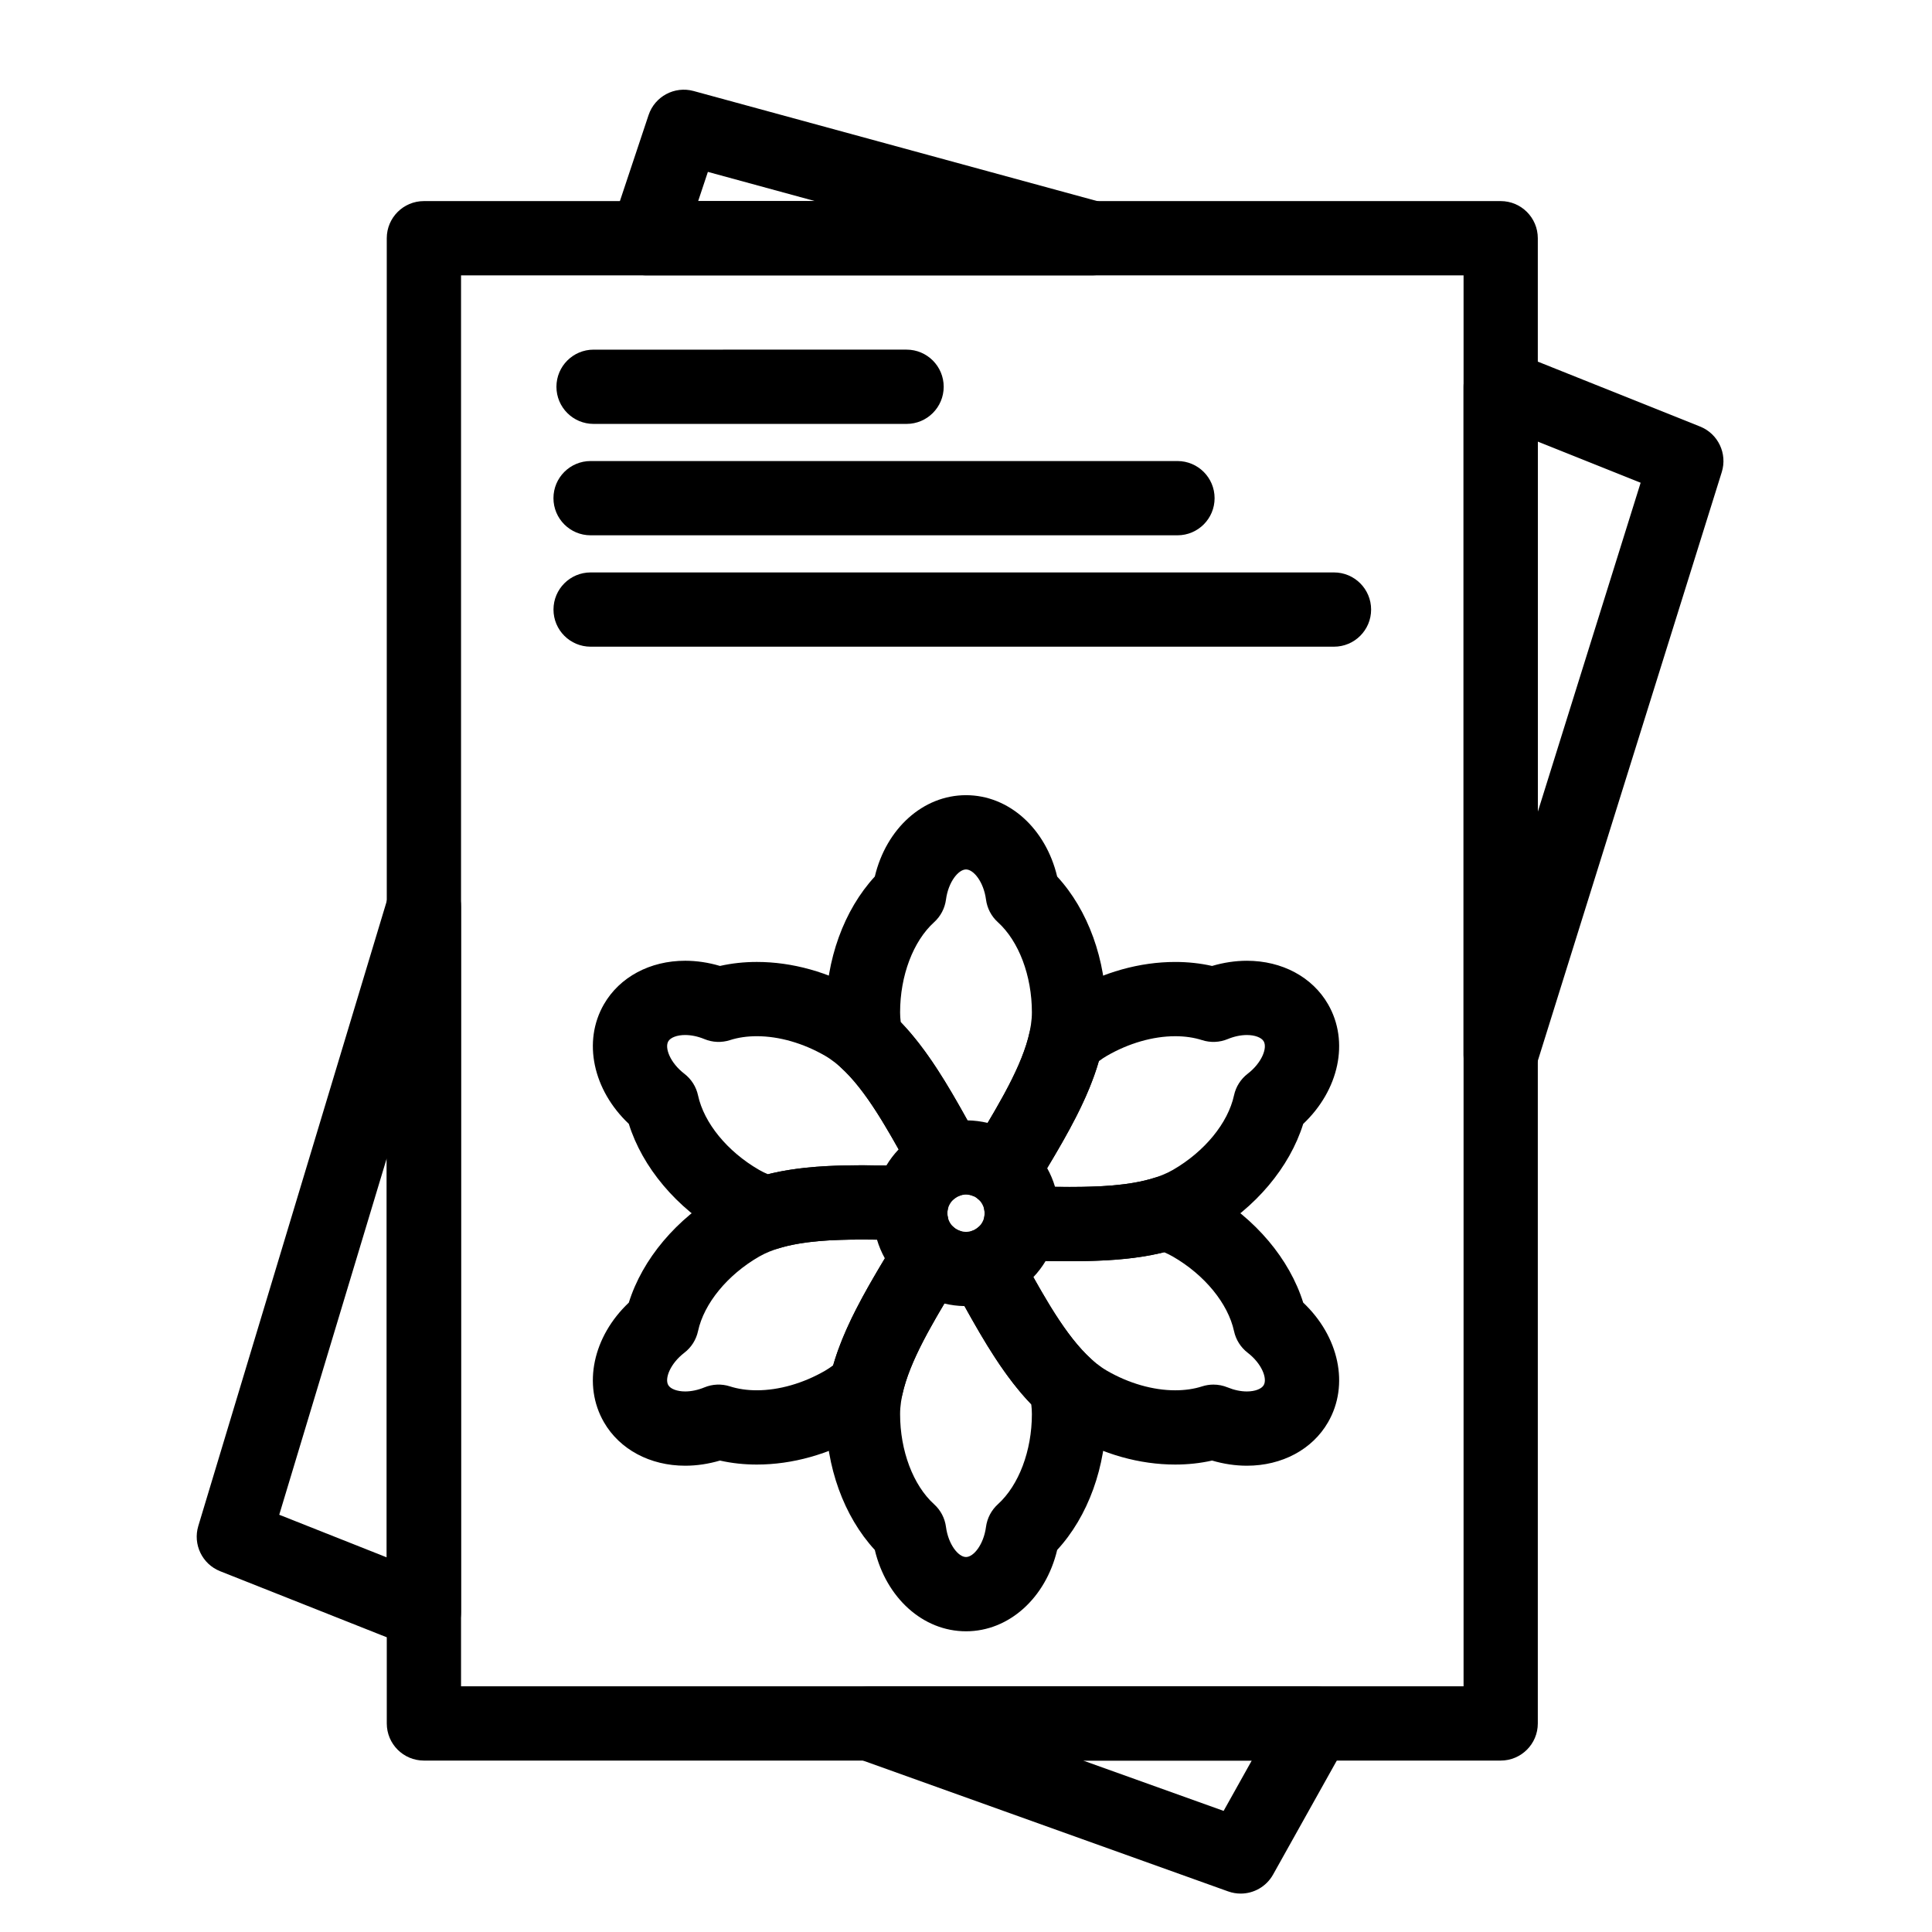 <?xml version="1.0" encoding="UTF-8"?>
<!-- Uploaded to: SVG Repo, www.svgrepo.com, Generator: SVG Repo Mixer Tools -->
<svg fill="#000000" width="800px" height="800px" version="1.1" viewBox="144 144 512 512" xmlns="http://www.w3.org/2000/svg">
 <g>
  <path d="m472.79 645.82c-1.105 0-2.227-0.188-3.316-0.578l-98.379-35.25c-4.504-1.613-7.195-6.234-6.375-10.949s4.91-8.156 9.695-8.156h118.08c3.492 0 6.723 1.852 8.488 4.859 1.766 3.012 1.805 6.734 0.102 9.777l-19.703 35.25c-1.781 3.191-5.113 5.047-8.594 5.047zm-41.738-35.25 37.219 13.336 7.453-13.336z"/>
  <path d="m541.7 433.46c-0.492 0-0.992-0.039-1.492-0.113-4.809-0.734-8.355-4.867-8.355-9.73v-177.12c0-3.266 1.621-6.316 4.324-8.148 2.703-1.832 6.141-2.199 9.172-0.988l49.199 19.68c4.769 1.906 7.269 7.168 5.738 12.07l-49.199 157.44c-1.301 4.16-5.144 6.91-9.387 6.91zm9.832-172.43v98.109l27.254-87.207z"/>
  <path d="m433.45 216.97h-118.08c-3.164 0-6.133-1.52-7.981-4.086-1.848-2.566-2.352-5.863-1.352-8.863l9.84-29.52c1.652-4.953 6.883-7.754 11.926-6.383l108.24 29.52c4.758 1.297 7.816 5.914 7.164 10.801-0.664 4.887-4.832 8.531-9.762 8.531zm-104.43-19.68h30.949l-28.371-7.738z"/>
  <path d="m256.33 581.05c-1.227 0-2.457-0.227-3.625-0.691l-50.359-19.969c-4.754-1.883-7.269-7.094-5.793-11.988l50.359-166.99c1.41-4.672 6.023-7.606 10.859-6.894 4.828 0.711 8.406 4.856 8.406 9.734v186.96c0 3.262-1.613 6.309-4.312 8.141-1.66 1.117-3.59 1.695-5.535 1.695zm-38.328-35.625 28.488 11.297v-105.76z"/>
  <path d="m541.7 610.57h-285.36c-5.434 0-9.84-4.406-9.84-9.84l-0.004-393.6c0-5.434 4.406-9.84 9.84-9.84h285.36c5.434 0 9.84 4.406 9.84 9.84v393.6c0.004 5.434-4.402 9.84-9.836 9.84zm-275.52-19.68h265.68v-373.92h-265.68z"/>
  <path d="m384.25 256.34h-82.949c-5.434 0-9.84-4.406-9.84-9.84s4.406-9.84 9.84-9.84l82.949-0.004c5.434 0 9.84 4.406 9.84 9.84 0 5.438-4.406 9.844-9.84 9.844z"/>
  <path d="m456.04 285.86h-155.53c-5.434 0-9.84-4.406-9.84-9.84s4.406-9.84 9.84-9.84h155.53c5.434 0 9.84 4.406 9.84 9.84 0.004 5.434-4.402 9.84-9.836 9.84z"/>
  <path d="m497.52 315.38h-197c-5.434 0-9.84-4.406-9.84-9.84s4.406-9.84 9.84-9.84h197c5.434 0 9.84 4.406 9.84 9.84s-4.406 9.84-9.84 9.84z"/>
  <path d="m409.59 464.12c-2.324 0-4.59-0.824-6.387-2.356-0.633-0.539-1.703-1.18-3.203-1.18-0.578 0-1.105 0.09-1.613 0.27-4.539 1.629-9.586-0.27-11.926-4.484l-1.535-2.777c-5.848-10.578-11.371-20.574-18-26.625-1.496-1.367-2.535-3.164-2.973-5.144-0.73-3.297-1.098-6.508-1.098-9.539 0-13.941 4.801-27.117 12.98-35.996 3.019-12.684 12.746-21.559 24.168-21.559 11.418 0 21.141 8.875 24.156 21.559 8.18 8.875 12.98 22.051 12.98 35.992 0 15.328-8.891 30.086-17.488 44.359l-1.625 2.699c-1.488 2.481-3.992 4.184-6.852 4.652-0.527 0.086-1.059 0.129-1.586 0.129zm-9.191-23.211c1.809 0.031 3.598 0.258 5.336 0.676 6.164-10.391 11.727-20.785 11.727-29.301 0-9.695-3.453-18.852-9.016-23.891-1.727-1.562-2.84-3.688-3.144-5.996-0.625-4.707-3.293-7.984-5.297-7.984-2.008 0-4.684 3.281-5.309 7.984-0.305 2.309-1.422 4.434-3.144 5.996-5.562 5.039-9.016 14.195-9.016 23.891 0 0.82 0.055 1.688 0.168 2.594 6.973 7.234 12.473 16.641 17.695 26.031z"/>
  <path d="m390.3 464.22c-2.742 0-5.473-1.141-7.418-3.371-3.57-4.094-3.152-10.305 0.941-13.879l0.008-0.008c0.004-0.004 0.008-0.004 0.008-0.008 0.219-0.188 0.438-0.375 0.66-0.555 0.004-0.004 0.008-0.008 0.012-0.012 0.949-0.77 1.961-1.469 3.004-2.082 4.68-2.746 10.695-1.191 13.453 3.477 2.762 4.672 1.219 10.691-3.441 13.465-0.234 0.141-0.445 0.285-0.633 0.434l-0.133 0.109c-1.863 1.633-4.164 2.43-6.461 2.43z"/>
  <path d="m427.48 478.23c-3.336 0-6.734-0.062-10.016-0.125l-3.109-0.055c-2.894-0.051-5.625-1.371-7.457-3.617-1.832-2.246-2.582-5.184-2.051-8.031 0.152-0.809 0.172-2.043-0.582-3.352-0.285-0.5-0.633-0.914-1.047-1.27-3.664-3.121-4.535-8.434-2.059-12.559l1.594-2.644c6.254-10.375 12.164-20.18 14.094-28.969 0.438-1.988 1.477-3.789 2.981-5.156 2.539-2.316 5.062-4.188 7.715-5.715 8.852-5.106 18.5-7.809 27.902-7.809 3.383 0 6.656 0.355 9.766 1.059 3.047-0.902 6.184-1.375 9.227-1.375 9.309 0 17.348 4.305 21.508 11.52 5.711 9.891 2.891 22.754-6.582 31.711-3.606 11.527-12.621 22.27-24.691 29.238-10.891 6.281-24.309 7.148-37.191 7.148zm-3.887-19.703c1.309 0.016 2.609 0.027 3.887 0.027 9.656 0 20.457-0.535 27.352-4.519 8.398-4.848 14.602-12.418 16.195-19.762 0.492-2.273 1.773-4.297 3.617-5.715 3.762-2.891 5.258-6.848 4.254-8.59-0.59-1.02-2.34-1.676-4.461-1.676-1.625 0-3.387 0.371-5.09 1.078-2.156 0.891-4.555 0.988-6.773 0.277-2.144-0.688-4.543-1.039-7.129-1.039-5.871 0-12.285 1.84-18.07 5.176-0.723 0.414-1.441 0.891-2.168 1.441-2.777 9.664-8.168 19.129-13.695 28.348 0.879 1.574 1.574 3.234 2.082 4.953z"/>
  <path d="m404.79 461.39c-2.59 0-5.117-1.055-6.957-2.883-1.832-1.832-2.875-4.367-2.875-6.957 0-2.59 1.043-5.125 2.875-6.957 1.832-1.828 4.367-2.883 6.957-2.883 2.598 0 5.125 1.055 6.957 2.883 1.84 1.832 2.883 4.367 2.883 6.957 0 2.59-1.043 5.125-2.883 6.957-1.828 1.828-4.359 2.883-6.957 2.883z"/>
  <path d="m474.43 532.43c-3.039 0-6.172-0.469-9.215-1.367-3.113 0.703-6.387 1.059-9.77 1.059-9.402 0-19.055-2.699-27.906-7.812-13.305-7.688-21.656-22.809-29.734-37.43l-1.473-2.66c-1.402-2.527-1.621-5.547-0.602-8.25 1.02-2.703 3.18-4.824 5.906-5.793 0.785-0.281 1.883-0.887 2.633-2.188 0.293-0.508 0.492-1.043 0.594-1.594 0.887-4.715 5.086-8.113 9.84-8.023l3.047 0.055c3.211 0.062 6.527 0.125 9.695 0.125 7.371 0 15.801-0.285 22.477-2.406 1.938-0.617 4.019-0.617 5.957 0 3.211 1.02 6.172 2.309 8.801 3.828 12.062 6.961 21.074 17.707 24.684 29.234 9.477 8.957 12.297 21.82 6.578 31.711-4.156 7.207-12.199 11.512-21.512 11.512zm-8.844-21.496c1.277 0 2.555 0.25 3.754 0.742 1.703 0.703 3.461 1.074 5.09 1.074 2.129 0 3.883-0.656 4.469-1.672 1.008-1.746-0.492-5.695-4.25-8.586-1.844-1.418-3.125-3.441-3.617-5.715-1.594-7.344-7.801-14.918-16.195-19.766-0.715-0.414-1.496-0.801-2.336-1.16-8.32 2.07-17.246 2.379-25.059 2.379-2.106 0-4.231-0.027-6.336-0.059-0.93 1.551-2.019 2.984-3.254 4.285 5.918 10.539 12.145 20.551 19.523 24.812 5.781 3.336 12.195 5.176 18.066 5.176 2.59 0 4.988-0.348 7.129-1.039 0.984-0.316 2-0.473 3.016-0.473z"/>
  <path d="m414.79 475.22c-3.859 0-7.207-2.227-8.82-5.461-0.648-1.289-1.02-2.738-1.039-4.273v-0.004-0.012c-0.004-0.285-0.035-0.574-0.098-0.883-0.57-2.887 0.184-5.879 2.051-8.152 1.867-2.273 4.66-3.59 7.602-3.59 4.703 0 8.758 3.328 9.664 7.945 0.234 1.203 0.383 2.434 0.434 3.68 0.027 0.301 0.043 0.605 0.043 0.914 0.004 5.43-4.398 9.836-9.836 9.836z"/>
  <path d="m400 576.31c-11.422 0-21.148-8.875-24.168-21.559-8.18-8.875-12.98-22.051-12.98-35.992 0-15.352 8.918-30.141 17.539-44.441l1.586-2.633c1.492-2.484 4-4.184 6.859-4.648 2.863-0.461 5.777 0.355 7.977 2.242 0.625 0.535 1.688 1.176 3.188 1.176 0.562 0 1.113-0.094 1.641-0.281 4.531-1.605 9.559 0.297 11.891 4.5l1.516 2.742c5.852 10.586 11.379 20.59 18.023 26.648 1.5 1.367 2.543 3.168 2.981 5.148 0.723 3.273 1.09 6.484 1.09 9.547 0 13.941-4.801 27.117-12.98 35.992-3.019 12.68-12.746 21.559-24.16 21.559zm-5.738-86.859c-6.168 10.395-11.727 20.789-11.727 29.305 0 9.695 3.453 18.852 9.016 23.891 1.727 1.562 2.84 3.688 3.144 5.996 0.625 4.707 3.297 7.984 5.309 7.984 2.004 0 4.672-3.281 5.297-7.984 0.309-2.309 1.422-4.434 3.144-5.996 5.562-5.039 9.016-14.195 9.016-23.891 0-0.832-0.055-1.703-0.164-2.606-6.984-7.234-12.484-16.633-17.703-26.023-1.809-0.027-3.598-0.258-5.332-0.676z"/>
  <path d="m407.51 488.09c-3.367 0-6.644-1.73-8.48-4.836-2.762-4.672-1.219-10.699 3.449-13.469 0.258-0.152 0.504-0.336 0.758-0.555 2.91-2.531 7.031-3.133 10.539-1.531 3.512 1.598 5.762 5.098 5.762 8.957 0 2.848-1.234 5.562-3.379 7.434-1.141 0.992-2.375 1.883-3.668 2.644-1.566 0.918-3.285 1.355-4.981 1.355z"/>
  <path d="m325.58 532.43c-9.309 0-17.352-4.305-21.52-11.512-5.719-9.887-2.894-22.746 6.582-31.707 3.598-11.523 12.609-22.27 24.684-29.242 10.91-6.293 24.352-7.16 37.246-7.16 3.34 0 6.738 0.062 10.023 0.125l3.047 0.055c2.891 0.051 5.613 1.367 7.445 3.606 1.832 2.238 2.586 5.168 2.062 8.012-0.152 0.824-0.176 2.078 0.574 3.371 0.289 0.5 0.668 0.953 1.121 1.348 3.609 3.129 4.453 8.398 1.996 12.496l-1.664 2.769c-6.223 10.336-12.098 20.094-14.012 28.844-0.434 1.988-1.477 3.793-2.981 5.164-2.488 2.269-5.078 4.191-7.703 5.707-8.859 5.113-18.512 7.816-27.914 7.816-3.387 0-6.656-0.355-9.77-1.059-3.047 0.898-6.18 1.367-9.219 1.367zm46.996-59.941c-9.672 0-20.492 0.539-27.41 4.527-8.395 4.848-14.598 12.414-16.184 19.75-0.492 2.277-1.773 4.305-3.621 5.723-3.762 2.894-5.269 6.84-4.266 8.574 0.59 1.023 2.352 1.684 4.484 1.684 1.625 0 3.387-0.371 5.09-1.074 2.152-0.887 4.551-0.984 6.766-0.273 2.144 0.688 4.543 1.039 7.133 1.039 5.867 0 12.285-1.84 18.066-5.176 0.711-0.414 1.438-0.895 2.168-1.445 2.773-9.664 8.172-19.129 13.691-28.348-0.879-1.582-1.578-3.246-2.086-4.961-1.293-0.008-2.574-0.02-3.832-0.02z"/>
  <path d="m395.21 489.33h-0.012c-1.102 0-2.195-0.184-3.234-0.547-1.438-0.5-2.82-1.125-4.106-1.855-4.715-2.68-6.375-8.672-3.711-13.395 2.668-4.723 8.652-6.398 13.383-3.742 0.285 0.16 0.586 0.293 0.914 0.41 4.535 1.578 7.266 6.199 6.465 10.934-0.797 4.731-4.898 8.195-9.699 8.195z"/>
  <path d="m347.11 475.35c-0.992 0-1.984-0.148-2.941-0.449-3.199-1-6.172-2.289-8.836-3.824-12.078-6.973-21.09-17.719-24.691-29.242-9.477-8.957-12.297-21.82-6.586-31.711 4.172-7.211 12.211-11.516 21.516-11.516 3.043 0 6.18 0.469 9.227 1.375 3.113-0.703 6.383-1.059 9.766-1.059 9.402 0 19.055 2.699 27.906 7.812 13.289 7.676 21.641 22.793 29.715 37.41l1.484 2.684c1.402 2.531 1.621 5.555 0.598 8.262-1.027 2.707-3.191 4.824-5.922 5.789-0.777 0.277-1.863 0.879-2.617 2.184-0.285 0.488-0.473 1.004-0.57 1.527-0.859 4.738-5.027 8.141-9.844 8.078l-3.219-0.059c-3.156-0.059-6.418-0.117-9.535-0.117-7.375 0-15.809 0.285-22.469 2.398-0.973 0.301-1.977 0.457-2.981 0.457zm-21.539-57.062c-2.129 0-3.883 0.66-4.473 1.684-1 1.734 0.5 5.691 4.266 8.586 1.844 1.418 3.129 3.445 3.621 5.723 1.586 7.336 7.785 14.906 16.184 19.75 0.719 0.414 1.496 0.801 2.332 1.156 8.316-2.07 17.25-2.375 25.066-2.375 2.102 0 4.227 0.023 6.332 0.059 0.93-1.551 2.023-2.984 3.254-4.281-5.918-10.539-12.141-20.555-19.512-24.809-5.781-3.336-12.199-5.176-18.066-5.176-2.59 0-4.988 0.348-7.129 1.039-2.219 0.715-4.617 0.617-6.773-0.277-1.715-0.707-3.473-1.078-5.102-1.078z"/>
  <path d="m385.5 478.2c-4.602 0-8.715-3.246-9.641-7.93-0.051-0.258-0.098-0.516-0.141-0.773-0.211-1.289-0.32-2.582-0.32-3.836 0-5.414 4.371-9.809 9.785-9.84h0.055c5.387 0 9.777 4.336 9.84 9.73 0.004 0.191 0.012 0.375 0.031 0.547 0.172 0.727 0.262 1.48 0.262 2.258 0 5.269-4.141 9.57-9.348 9.828-0.176 0.012-0.352 0.016-0.523 0.016z"/>
 </g>
</svg>